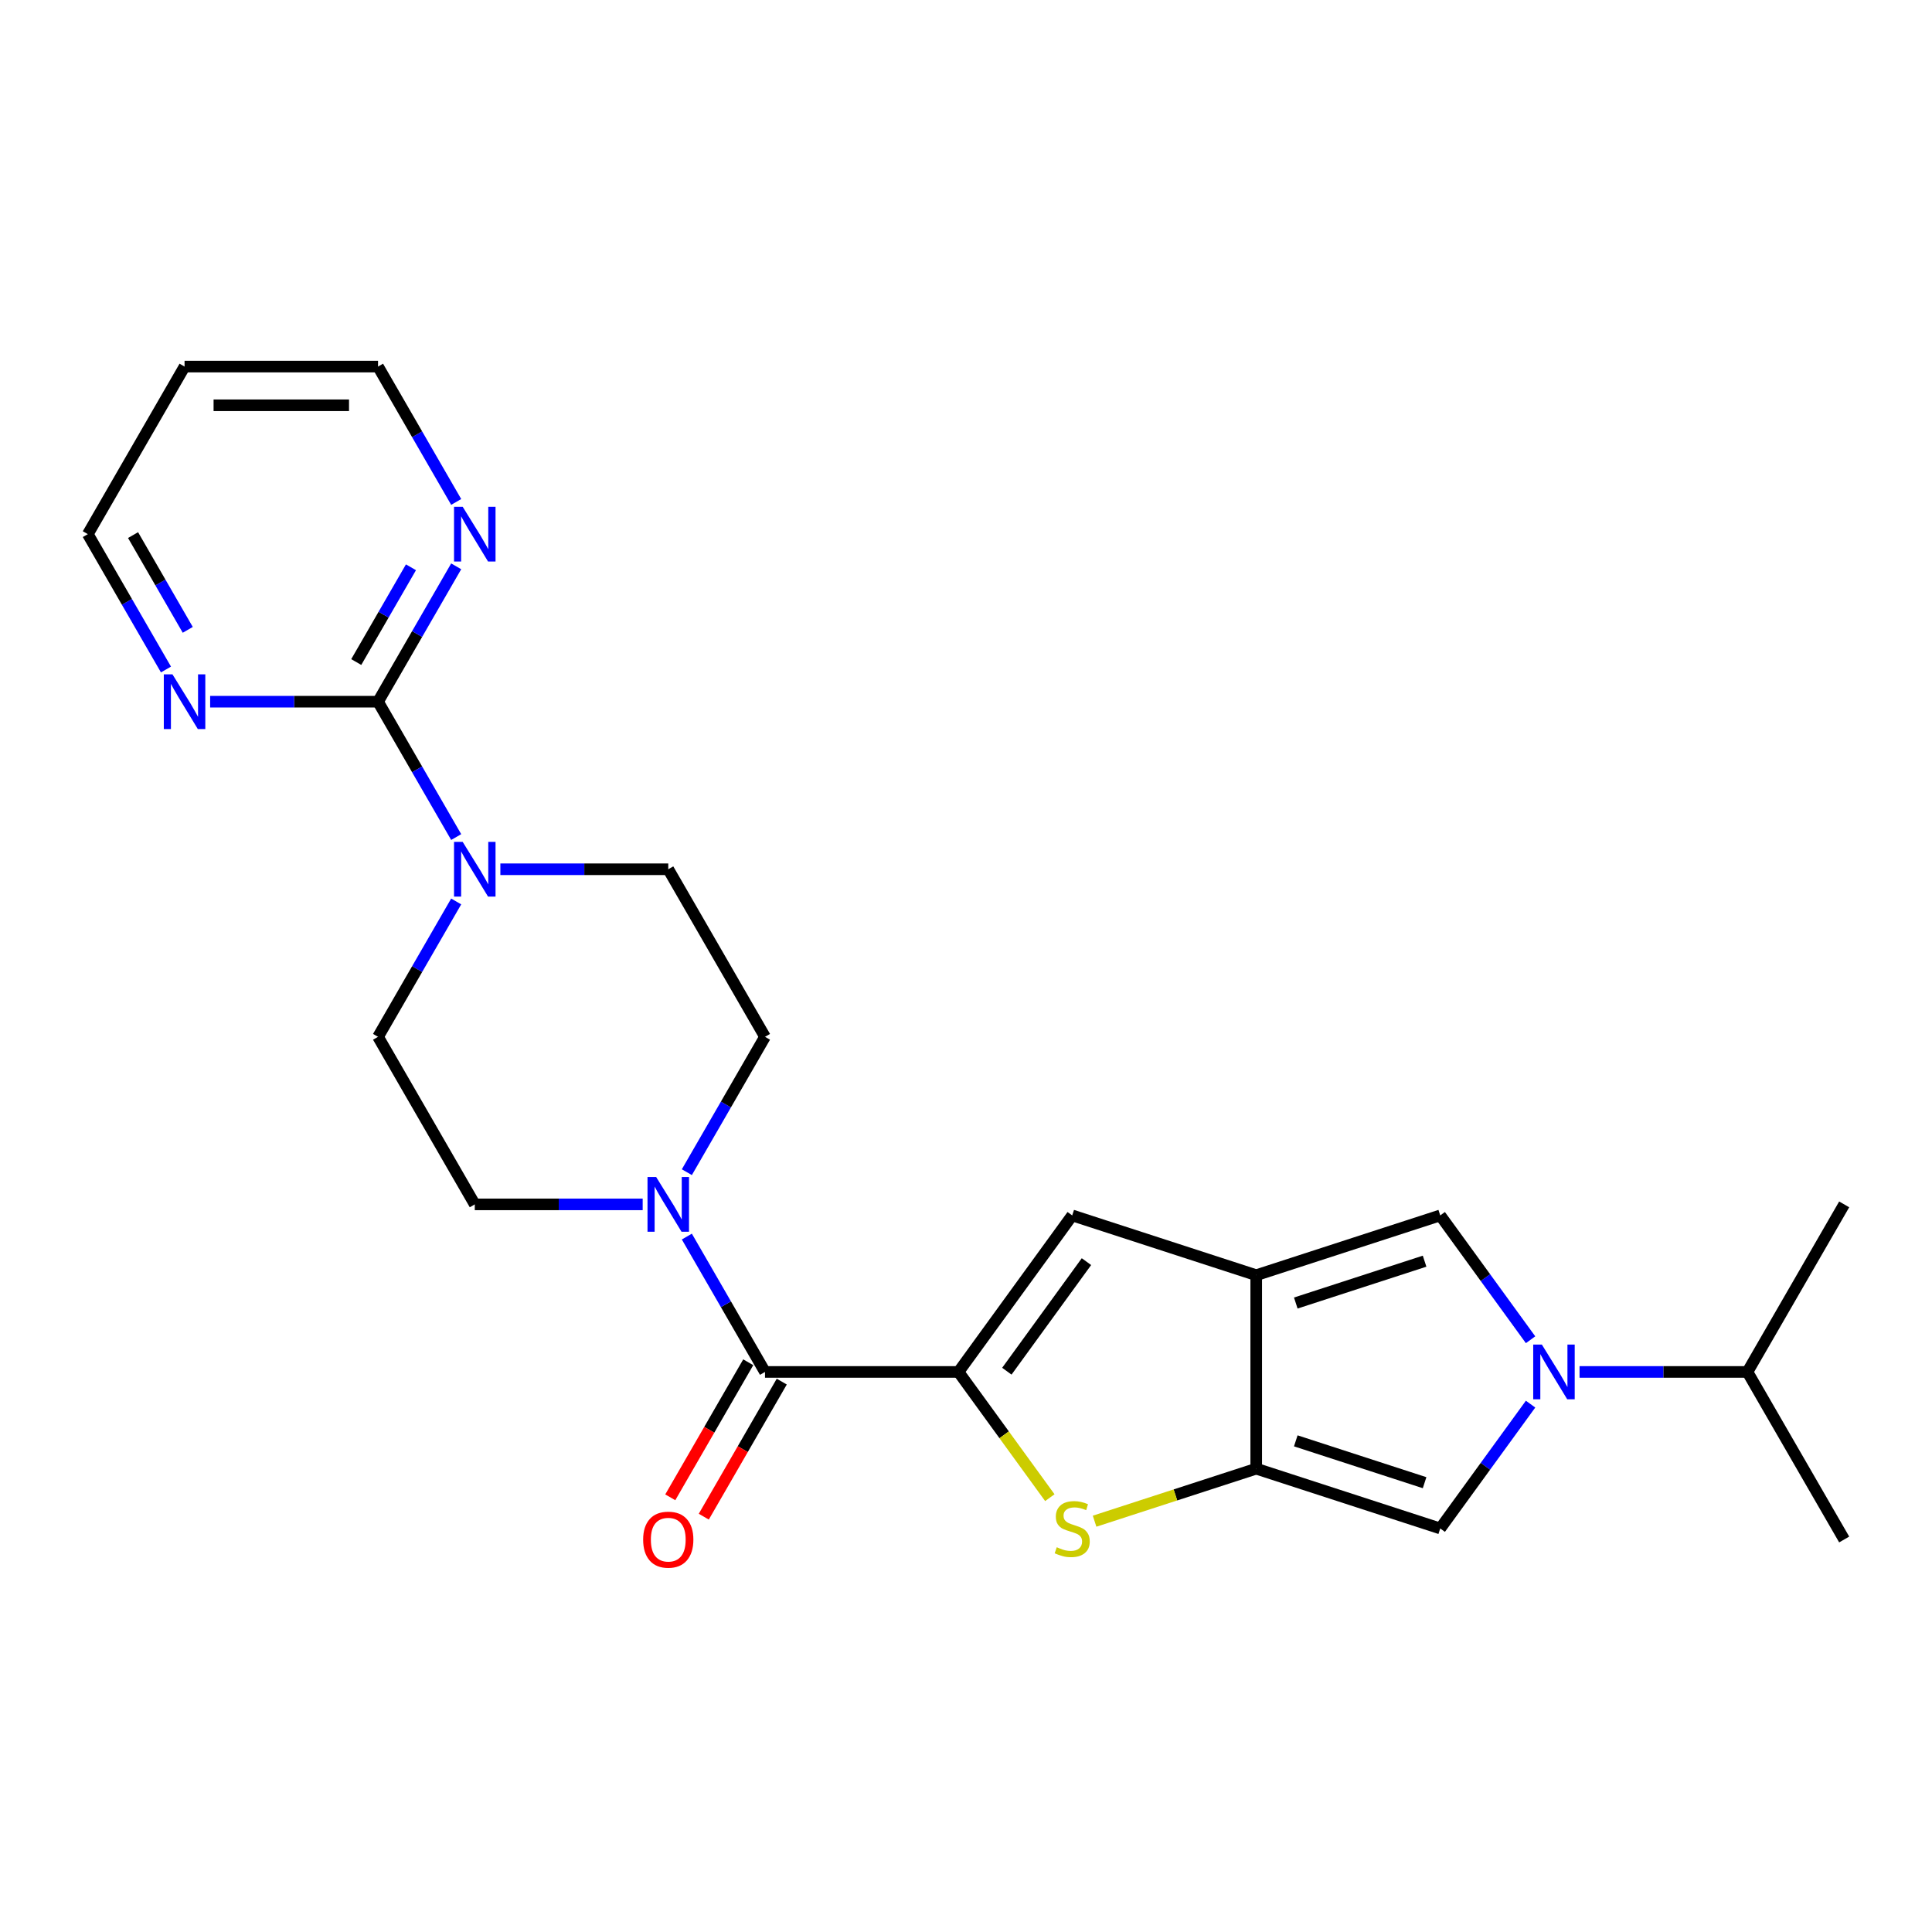 <?xml version='1.0' encoding='iso-8859-1'?>
<svg version='1.1' baseProfile='full'
              xmlns='http://www.w3.org/2000/svg'
                      xmlns:rdkit='http://www.rdkit.org/xml'
                      xmlns:xlink='http://www.w3.org/1999/xlink'
                  xml:space='preserve'
width='1000px' height='1000px' viewBox='0 0 1000 1000'>
<!-- END OF HEADER -->
<rect style='opacity:1.0;fill:#FFFFFF;stroke:none' width='1000' height='1000' x='0' y='0'> </rect>
<path class='bond-3' d='M 496.11,710.113 L 519.75,742.651' style='fill:none;fill-rule:evenodd;stroke:#000000;stroke-width:6px;stroke-linecap:butt;stroke-linejoin:miter;stroke-opacity:1' />
<path class='bond-3' d='M 519.75,742.651 L 543.391,775.189' style='fill:none;fill-rule:evenodd;stroke:#CCCC00;stroke-width:6px;stroke-linecap:butt;stroke-linejoin:miter;stroke-opacity:1' />
<path class='bond-4' d='M 496.11,710.113 L 395.964,710.113' style='fill:none;fill-rule:evenodd;stroke:#000000;stroke-width:6px;stroke-linecap:butt;stroke-linejoin:miter;stroke-opacity:1' />
<path class='bond-5' d='M 496.11,710.113 L 554.974,629.093' style='fill:none;fill-rule:evenodd;stroke:#000000;stroke-width:6px;stroke-linecap:butt;stroke-linejoin:miter;stroke-opacity:1' />
<path class='bond-5' d='M 521.144,709.733 L 562.349,653.019' style='fill:none;fill-rule:evenodd;stroke:#000000;stroke-width:6px;stroke-linecap:butt;stroke-linejoin:miter;stroke-opacity:1' />
<path class='bond-0' d='M 650.219,660.04 L 554.974,629.093' style='fill:none;fill-rule:evenodd;stroke:#000000;stroke-width:6px;stroke-linecap:butt;stroke-linejoin:miter;stroke-opacity:1' />
<path class='bond-6' d='M 650.219,660.04 L 745.463,629.093' style='fill:none;fill-rule:evenodd;stroke:#000000;stroke-width:6px;stroke-linecap:butt;stroke-linejoin:miter;stroke-opacity:1' />
<path class='bond-6' d='M 670.695,674.447 L 737.365,652.784' style='fill:none;fill-rule:evenodd;stroke:#000000;stroke-width:6px;stroke-linecap:butt;stroke-linejoin:miter;stroke-opacity:1' />
<path class='bond-24' d='M 650.219,660.04 L 650.219,760.186' style='fill:none;fill-rule:evenodd;stroke:#000000;stroke-width:6px;stroke-linecap:butt;stroke-linejoin:miter;stroke-opacity:1' />
<path class='bond-1' d='M 650.219,760.186 L 608.388,773.777' style='fill:none;fill-rule:evenodd;stroke:#000000;stroke-width:6px;stroke-linecap:butt;stroke-linejoin:miter;stroke-opacity:1' />
<path class='bond-1' d='M 608.388,773.777 L 566.558,787.369' style='fill:none;fill-rule:evenodd;stroke:#CCCC00;stroke-width:6px;stroke-linecap:butt;stroke-linejoin:miter;stroke-opacity:1' />
<path class='bond-7' d='M 650.219,760.186 L 745.463,791.132' style='fill:none;fill-rule:evenodd;stroke:#000000;stroke-width:6px;stroke-linecap:butt;stroke-linejoin:miter;stroke-opacity:1' />
<path class='bond-7' d='M 670.695,745.779 L 737.365,767.441' style='fill:none;fill-rule:evenodd;stroke:#000000;stroke-width:6px;stroke-linecap:butt;stroke-linejoin:miter;stroke-opacity:1' />
<path class='bond-2' d='M 792.22,693.449 L 768.841,661.271' style='fill:none;fill-rule:evenodd;stroke:#0000FF;stroke-width:6px;stroke-linecap:butt;stroke-linejoin:miter;stroke-opacity:1' />
<path class='bond-2' d='M 768.841,661.271 L 745.463,629.093' style='fill:none;fill-rule:evenodd;stroke:#000000;stroke-width:6px;stroke-linecap:butt;stroke-linejoin:miter;stroke-opacity:1' />
<path class='bond-18' d='M 817.571,710.113 L 861.022,710.113' style='fill:none;fill-rule:evenodd;stroke:#0000FF;stroke-width:6px;stroke-linecap:butt;stroke-linejoin:miter;stroke-opacity:1' />
<path class='bond-18' d='M 861.022,710.113 L 904.473,710.113' style='fill:none;fill-rule:evenodd;stroke:#000000;stroke-width:6px;stroke-linecap:butt;stroke-linejoin:miter;stroke-opacity:1' />
<path class='bond-25' d='M 792.22,726.776 L 768.841,758.954' style='fill:none;fill-rule:evenodd;stroke:#0000FF;stroke-width:6px;stroke-linecap:butt;stroke-linejoin:miter;stroke-opacity:1' />
<path class='bond-25' d='M 768.841,758.954 L 745.463,791.132' style='fill:none;fill-rule:evenodd;stroke:#000000;stroke-width:6px;stroke-linecap:butt;stroke-linejoin:miter;stroke-opacity:1' />
<path class='bond-9' d='M 395.964,710.113 L 375.738,675.08' style='fill:none;fill-rule:evenodd;stroke:#000000;stroke-width:6px;stroke-linecap:butt;stroke-linejoin:miter;stroke-opacity:1' />
<path class='bond-9' d='M 375.738,675.08 L 355.512,640.048' style='fill:none;fill-rule:evenodd;stroke:#0000FF;stroke-width:6px;stroke-linecap:butt;stroke-linejoin:miter;stroke-opacity:1' />
<path class='bond-17' d='M 387.292,705.105 L 367.112,740.058' style='fill:none;fill-rule:evenodd;stroke:#000000;stroke-width:6px;stroke-linecap:butt;stroke-linejoin:miter;stroke-opacity:1' />
<path class='bond-17' d='M 367.112,740.058 L 346.932,775.01' style='fill:none;fill-rule:evenodd;stroke:#FF0000;stroke-width:6px;stroke-linecap:butt;stroke-linejoin:miter;stroke-opacity:1' />
<path class='bond-17' d='M 404.637,715.12 L 384.457,750.073' style='fill:none;fill-rule:evenodd;stroke:#000000;stroke-width:6px;stroke-linecap:butt;stroke-linejoin:miter;stroke-opacity:1' />
<path class='bond-17' d='M 384.457,750.073 L 364.278,785.025' style='fill:none;fill-rule:evenodd;stroke:#FF0000;stroke-width:6px;stroke-linecap:butt;stroke-linejoin:miter;stroke-opacity:1' />
<path class='bond-8' d='M 195.673,363.198 L 215.899,398.23' style='fill:none;fill-rule:evenodd;stroke:#000000;stroke-width:6px;stroke-linecap:butt;stroke-linejoin:miter;stroke-opacity:1' />
<path class='bond-8' d='M 215.899,398.23 L 236.125,433.263' style='fill:none;fill-rule:evenodd;stroke:#0000FF;stroke-width:6px;stroke-linecap:butt;stroke-linejoin:miter;stroke-opacity:1' />
<path class='bond-11' d='M 195.673,363.198 L 215.899,328.165' style='fill:none;fill-rule:evenodd;stroke:#000000;stroke-width:6px;stroke-linecap:butt;stroke-linejoin:miter;stroke-opacity:1' />
<path class='bond-11' d='M 215.899,328.165 L 236.125,293.133' style='fill:none;fill-rule:evenodd;stroke:#0000FF;stroke-width:6px;stroke-linecap:butt;stroke-linejoin:miter;stroke-opacity:1' />
<path class='bond-11' d='M 184.395,342.674 L 198.553,318.151' style='fill:none;fill-rule:evenodd;stroke:#000000;stroke-width:6px;stroke-linecap:butt;stroke-linejoin:miter;stroke-opacity:1' />
<path class='bond-11' d='M 198.553,318.151 L 212.712,293.628' style='fill:none;fill-rule:evenodd;stroke:#0000FF;stroke-width:6px;stroke-linecap:butt;stroke-linejoin:miter;stroke-opacity:1' />
<path class='bond-12' d='M 195.673,363.198 L 152.222,363.198' style='fill:none;fill-rule:evenodd;stroke:#000000;stroke-width:6px;stroke-linecap:butt;stroke-linejoin:miter;stroke-opacity:1' />
<path class='bond-12' d='M 152.222,363.198 L 108.771,363.198' style='fill:none;fill-rule:evenodd;stroke:#0000FF;stroke-width:6px;stroke-linecap:butt;stroke-linejoin:miter;stroke-opacity:1' />
<path class='bond-13' d='M 355.512,606.72 L 375.738,571.688' style='fill:none;fill-rule:evenodd;stroke:#0000FF;stroke-width:6px;stroke-linecap:butt;stroke-linejoin:miter;stroke-opacity:1' />
<path class='bond-13' d='M 375.738,571.688 L 395.964,536.655' style='fill:none;fill-rule:evenodd;stroke:#000000;stroke-width:6px;stroke-linecap:butt;stroke-linejoin:miter;stroke-opacity:1' />
<path class='bond-14' d='M 332.648,623.384 L 289.197,623.384' style='fill:none;fill-rule:evenodd;stroke:#0000FF;stroke-width:6px;stroke-linecap:butt;stroke-linejoin:miter;stroke-opacity:1' />
<path class='bond-14' d='M 289.197,623.384 L 245.746,623.384' style='fill:none;fill-rule:evenodd;stroke:#000000;stroke-width:6px;stroke-linecap:butt;stroke-linejoin:miter;stroke-opacity:1' />
<path class='bond-10' d='M 236.125,466.59 L 215.899,501.623' style='fill:none;fill-rule:evenodd;stroke:#0000FF;stroke-width:6px;stroke-linecap:butt;stroke-linejoin:miter;stroke-opacity:1' />
<path class='bond-10' d='M 215.899,501.623 L 195.673,536.655' style='fill:none;fill-rule:evenodd;stroke:#000000;stroke-width:6px;stroke-linecap:butt;stroke-linejoin:miter;stroke-opacity:1' />
<path class='bond-26' d='M 258.99,449.927 L 302.441,449.927' style='fill:none;fill-rule:evenodd;stroke:#0000FF;stroke-width:6px;stroke-linecap:butt;stroke-linejoin:miter;stroke-opacity:1' />
<path class='bond-26' d='M 302.441,449.927 L 345.892,449.927' style='fill:none;fill-rule:evenodd;stroke:#000000;stroke-width:6px;stroke-linecap:butt;stroke-linejoin:miter;stroke-opacity:1' />
<path class='bond-21' d='M 236.125,259.805 L 215.899,224.773' style='fill:none;fill-rule:evenodd;stroke:#0000FF;stroke-width:6px;stroke-linecap:butt;stroke-linejoin:miter;stroke-opacity:1' />
<path class='bond-21' d='M 215.899,224.773 L 195.673,189.74' style='fill:none;fill-rule:evenodd;stroke:#000000;stroke-width:6px;stroke-linecap:butt;stroke-linejoin:miter;stroke-opacity:1' />
<path class='bond-20' d='M 85.907,346.534 L 65.681,311.502' style='fill:none;fill-rule:evenodd;stroke:#0000FF;stroke-width:6px;stroke-linecap:butt;stroke-linejoin:miter;stroke-opacity:1' />
<path class='bond-20' d='M 65.681,311.502 L 45.455,276.469' style='fill:none;fill-rule:evenodd;stroke:#000000;stroke-width:6px;stroke-linecap:butt;stroke-linejoin:miter;stroke-opacity:1' />
<path class='bond-20' d='M 97.185,326.01 L 83.026,301.487' style='fill:none;fill-rule:evenodd;stroke:#0000FF;stroke-width:6px;stroke-linecap:butt;stroke-linejoin:miter;stroke-opacity:1' />
<path class='bond-20' d='M 83.026,301.487 L 68.868,276.964' style='fill:none;fill-rule:evenodd;stroke:#000000;stroke-width:6px;stroke-linecap:butt;stroke-linejoin:miter;stroke-opacity:1' />
<path class='bond-16' d='M 395.964,536.655 L 345.892,449.927' style='fill:none;fill-rule:evenodd;stroke:#000000;stroke-width:6px;stroke-linecap:butt;stroke-linejoin:miter;stroke-opacity:1' />
<path class='bond-15' d='M 245.746,623.384 L 195.673,536.655' style='fill:none;fill-rule:evenodd;stroke:#000000;stroke-width:6px;stroke-linecap:butt;stroke-linejoin:miter;stroke-opacity:1' />
<path class='bond-22' d='M 904.473,710.113 L 954.545,796.841' style='fill:none;fill-rule:evenodd;stroke:#000000;stroke-width:6px;stroke-linecap:butt;stroke-linejoin:miter;stroke-opacity:1' />
<path class='bond-23' d='M 904.473,710.113 L 954.545,623.384' style='fill:none;fill-rule:evenodd;stroke:#000000;stroke-width:6px;stroke-linecap:butt;stroke-linejoin:miter;stroke-opacity:1' />
<path class='bond-19' d='M 95.527,189.74 L 195.673,189.74' style='fill:none;fill-rule:evenodd;stroke:#000000;stroke-width:6px;stroke-linecap:butt;stroke-linejoin:miter;stroke-opacity:1' />
<path class='bond-19' d='M 110.549,209.77 L 180.651,209.77' style='fill:none;fill-rule:evenodd;stroke:#000000;stroke-width:6px;stroke-linecap:butt;stroke-linejoin:miter;stroke-opacity:1' />
<path class='bond-27' d='M 95.527,189.74 L 45.455,276.469' style='fill:none;fill-rule:evenodd;stroke:#000000;stroke-width:6px;stroke-linecap:butt;stroke-linejoin:miter;stroke-opacity:1' />
<path  class='atom-3' d='M 798.067 695.953
L 807.347 710.953
Q 808.267 712.433, 809.747 715.113
Q 811.227 717.793, 811.307 717.953
L 811.307 695.953
L 815.067 695.953
L 815.067 724.273
L 811.187 724.273
L 801.227 707.873
Q 800.067 705.953, 798.827 703.753
Q 797.627 701.553, 797.267 700.873
L 797.267 724.273
L 793.587 724.273
L 793.587 695.953
L 798.067 695.953
' fill='#0000FF'/>
<path  class='atom-4' d='M 546.974 800.852
Q 547.294 800.972, 548.614 801.532
Q 549.934 802.092, 551.374 802.452
Q 552.854 802.772, 554.294 802.772
Q 556.974 802.772, 558.534 801.492
Q 560.094 800.172, 560.094 797.892
Q 560.094 796.332, 559.294 795.372
Q 558.534 794.412, 557.334 793.892
Q 556.134 793.372, 554.134 792.772
Q 551.614 792.012, 550.094 791.292
Q 548.614 790.572, 547.534 789.052
Q 546.494 787.532, 546.494 784.972
Q 546.494 781.412, 548.894 779.212
Q 551.334 777.012, 556.134 777.012
Q 559.414 777.012, 563.134 778.572
L 562.214 781.652
Q 558.814 780.252, 556.254 780.252
Q 553.494 780.252, 551.974 781.412
Q 550.454 782.532, 550.494 784.492
Q 550.494 786.012, 551.254 786.932
Q 552.054 787.852, 553.174 788.372
Q 554.334 788.892, 556.254 789.492
Q 558.814 790.292, 560.334 791.092
Q 561.854 791.892, 562.934 793.532
Q 564.054 795.132, 564.054 797.892
Q 564.054 801.812, 561.414 803.932
Q 558.814 806.012, 554.454 806.012
Q 551.934 806.012, 550.014 805.452
Q 548.134 804.932, 545.894 804.012
L 546.974 800.852
' fill='#CCCC00'/>
<path  class='atom-10' d='M 339.632 609.224
L 348.912 624.224
Q 349.832 625.704, 351.312 628.384
Q 352.792 631.064, 352.872 631.224
L 352.872 609.224
L 356.632 609.224
L 356.632 637.544
L 352.752 637.544
L 342.792 621.144
Q 341.632 619.224, 340.392 617.024
Q 339.192 614.824, 338.832 614.144
L 338.832 637.544
L 335.152 637.544
L 335.152 609.224
L 339.632 609.224
' fill='#0000FF'/>
<path  class='atom-11' d='M 239.486 435.767
L 248.766 450.767
Q 249.686 452.247, 251.166 454.927
Q 252.646 457.607, 252.726 457.767
L 252.726 435.767
L 256.486 435.767
L 256.486 464.087
L 252.606 464.087
L 242.646 447.687
Q 241.486 445.767, 240.246 443.567
Q 239.046 441.367, 238.686 440.687
L 238.686 464.087
L 235.006 464.087
L 235.006 435.767
L 239.486 435.767
' fill='#0000FF'/>
<path  class='atom-12' d='M 239.486 262.309
L 248.766 277.309
Q 249.686 278.789, 251.166 281.469
Q 252.646 284.149, 252.726 284.309
L 252.726 262.309
L 256.486 262.309
L 256.486 290.629
L 252.606 290.629
L 242.646 274.229
Q 241.486 272.309, 240.246 270.109
Q 239.046 267.909, 238.686 267.229
L 238.686 290.629
L 235.006 290.629
L 235.006 262.309
L 239.486 262.309
' fill='#0000FF'/>
<path  class='atom-13' d='M 89.267 349.038
L 98.547 364.038
Q 99.467 365.518, 100.947 368.198
Q 102.427 370.878, 102.507 371.038
L 102.507 349.038
L 106.267 349.038
L 106.267 377.358
L 102.387 377.358
L 92.427 360.958
Q 91.267 359.038, 90.027 356.838
Q 88.827 354.638, 88.467 353.958
L 88.467 377.358
L 84.787 377.358
L 84.787 349.038
L 89.267 349.038
' fill='#0000FF'/>
<path  class='atom-18' d='M 332.892 796.921
Q 332.892 790.121, 336.252 786.321
Q 339.612 782.521, 345.892 782.521
Q 352.172 782.521, 355.532 786.321
Q 358.892 790.121, 358.892 796.921
Q 358.892 803.801, 355.492 807.721
Q 352.092 811.601, 345.892 811.601
Q 339.652 811.601, 336.252 807.721
Q 332.892 803.841, 332.892 796.921
M 345.892 808.401
Q 350.212 808.401, 352.532 805.521
Q 354.892 802.601, 354.892 796.921
Q 354.892 791.361, 352.532 788.561
Q 350.212 785.721, 345.892 785.721
Q 341.572 785.721, 339.212 788.521
Q 336.892 791.321, 336.892 796.921
Q 336.892 802.641, 339.212 805.521
Q 341.572 808.401, 345.892 808.401
' fill='#FF0000'/>
</svg>
